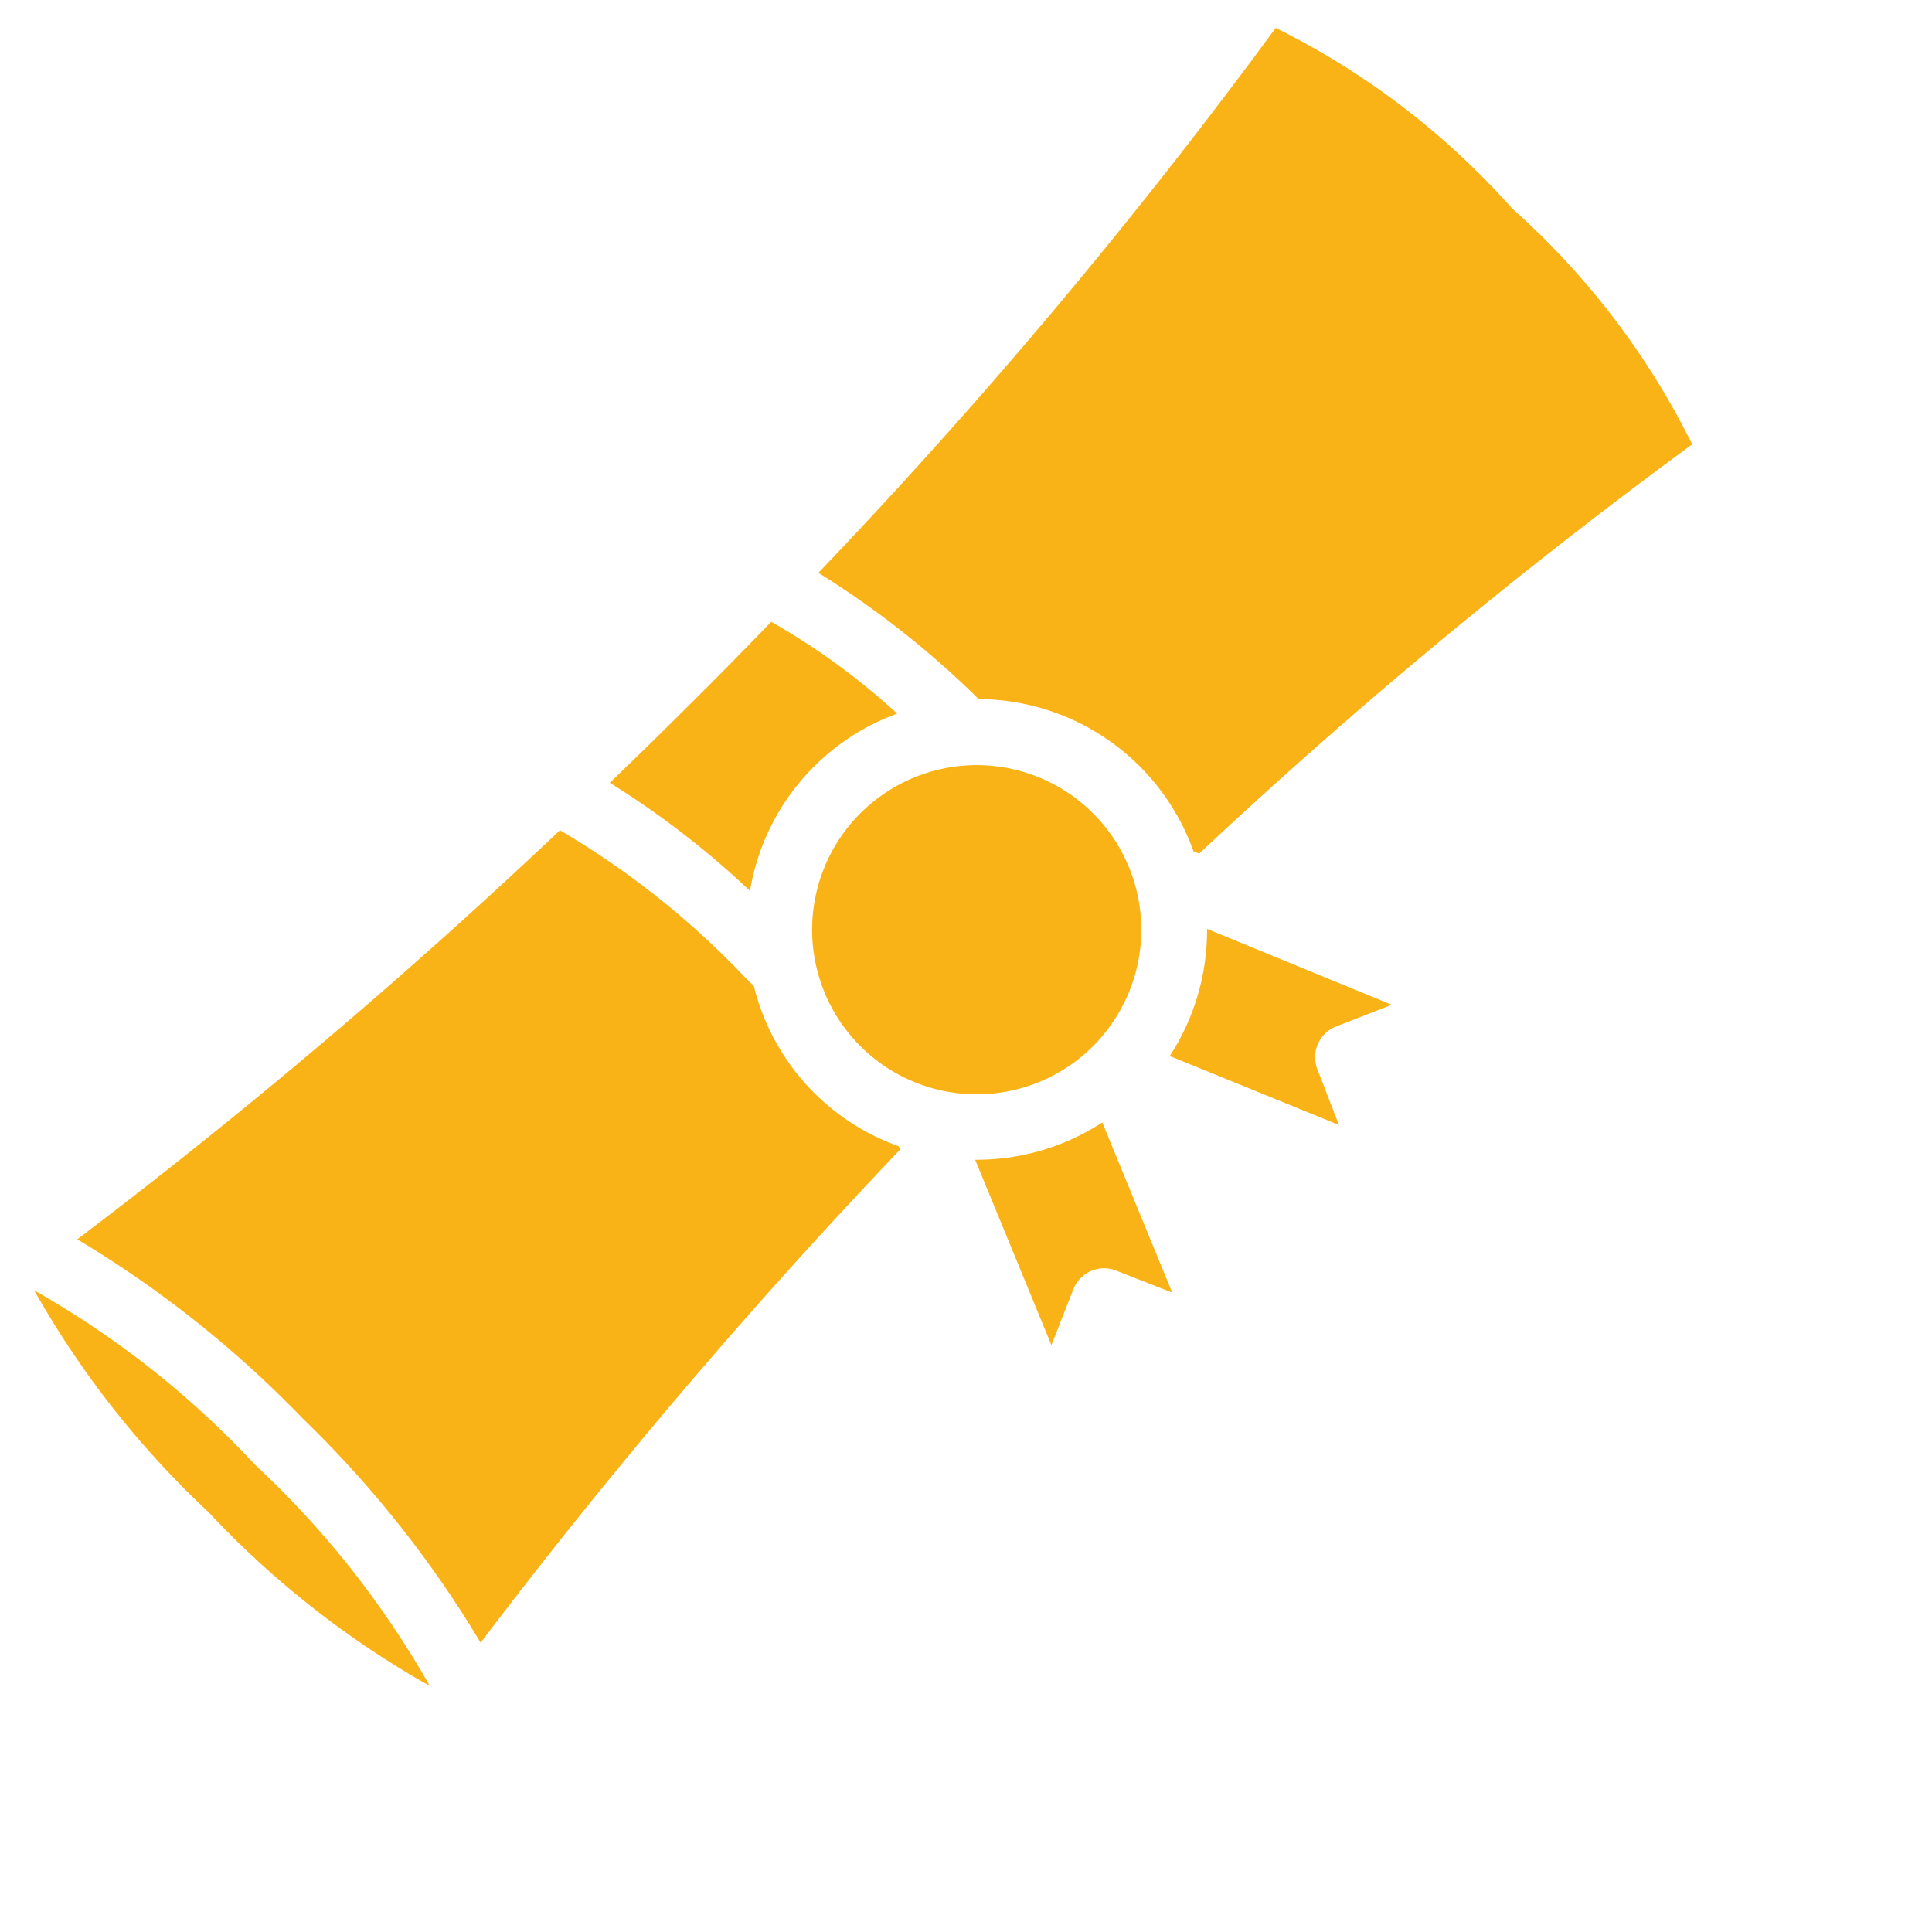 <svg xmlns="http://www.w3.org/2000/svg" width="16" height="16" viewBox="0 0 16 16">
  <g id="Group_17267" data-name="Group 17267" transform="translate(19725 15782)">
    <g id="Page-1" transform="translate(-19725 -15771.204) rotate(-45)">
      <g id="_001---Degree" data-name="001---Degree" transform="translate(0 0)">
        <path id="Shape" d="M8.509.524a5.74,5.74,0,0,1,.2,1.275,1.891,1.891,0,0,0-1.9.176A7.363,7.363,0,0,0,6.621.521q.5.01,1.016.01C7.934.532,8.223.528,8.509.524Zm-.6,4.369A1.363,1.363,0,1,1,9.272,3.53,1.363,1.363,0,0,1,7.909,4.893ZM0,2.44A7.644,7.644,0,0,1,.278.123,7.644,7.644,0,0,1,.55,2.44,7.644,7.644,0,0,1,.278,4.756,7.644,7.644,0,0,1,0,2.44ZM.829,4.8A9.039,9.039,0,0,0,1.1,2.44,9.04,9.04,0,0,0,.829.076,47.82,47.82,0,0,0,6.051.507,7.016,7.016,0,0,1,6.274,2.44c0,.04,0,.077,0,.115A1.888,1.888,0,0,0,6.184,4.34l-.012.029A47.5,47.5,0,0,0,.829,4.8Zm6.1,2-.2-.458A.273.273,0,0,0,6.373,6.2l-.459.2.639-1.532a1.906,1.906,0,0,0,.963.526Zm2.515-.6a.273.273,0,0,0-.357.142l-.2.453L8.3,5.4a1.908,1.908,0,0,0,.963-.526L9.9,6.4Zm5.5-1.322a44.14,44.14,0,0,0-5.287-.491l-.019-.047a1.9,1.9,0,0,0-.367-2.149A7.586,7.586,0,0,0,9.072.513,45.494,45.494,0,0,0,14.941,0a6.429,6.429,0,0,1,.327,2.44A6.457,6.457,0,0,1,14.941,4.879Z" transform="translate(0 0)" fill="#f9b316"/>
      </g>
    </g>
    <rect id="Rectangle_2241" data-name="Rectangle 2241" width="16" height="16" transform="translate(-19725 -15782)" fill="none"/>
  </g>
</svg>
